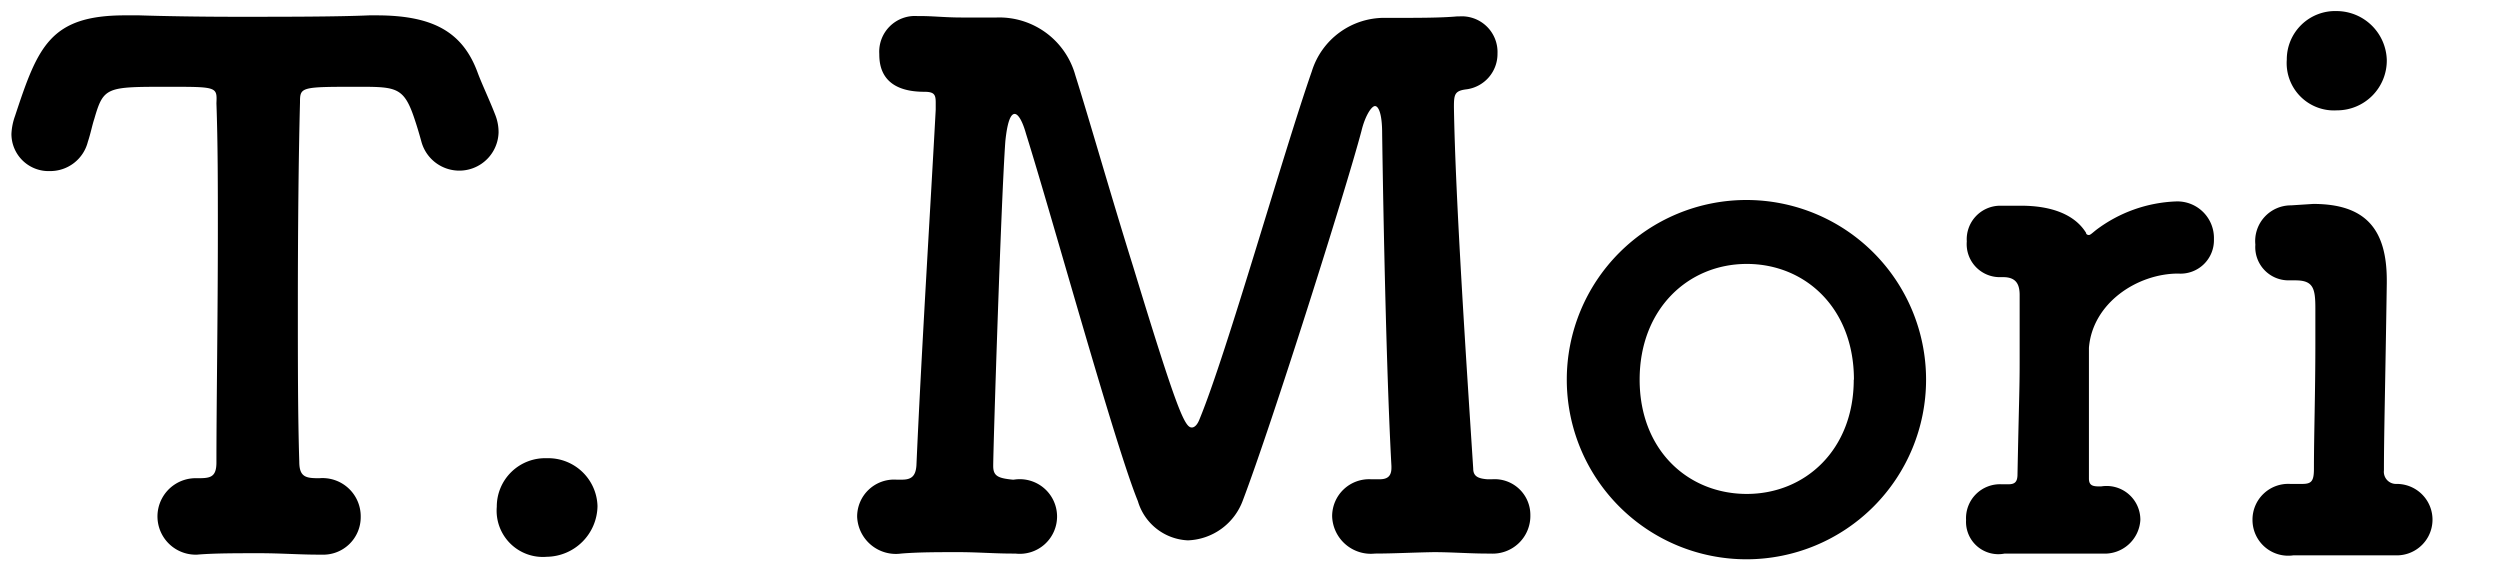<svg xmlns="http://www.w3.org/2000/svg" viewBox="0 0 140 32">
	<title>T. Mori</title>
	<path d="M9.4,4.86c-3.44,0-3.6,0-4.12,1.8-.12.36-.2.8-.36,1.28A2.17,2.17,0,0,1,2.8,9.58,2.08,2.08,0,0,1,.64,7.5a3.4,3.4,0,0,1,.2-1C2.12,2.62,2.8.86,7,.86H7.8C9,.9,11.08.94,13.28.94c2.68,0,5.56,0,7.4-.08h.4c3.16,0,4.84.92,5.68,3.24.24.64.68,1.56,1,2.4a2.63,2.63,0,0,1,.16.92,2.2,2.2,0,0,1-4.32.52q-.18-.66-.36-1.2c-.6-1.84-1-1.88-3.12-1.88-3.28,0-3.32,0-3.32.88-.08,3-.12,7.24-.12,11.48,0,3.08,0,6.12.08,8.64,0,.88.4.92,1.12.92a2.14,2.14,0,0,1,2.32,2.16A2.1,2.1,0,0,1,18,31.06H17.8c-1,0-2.12-.08-3.24-.08-1.32,0-2.6,0-3.52.08a2.14,2.14,0,1,1-.16-4.28H11c.72,0,1.12,0,1.12-.88,0-3.24.08-8.12.08-13,0-2.44,0-4.88-.08-7.12C12.16,4.86,12.16,4.86,9.4,4.86Z"/>
	<path d="M30.62,31.18a2.59,2.59,0,0,1-2.8-2.8,2.71,2.71,0,0,1,2.8-2.72,2.76,2.76,0,0,1,2.84,2.68A2.88,2.88,0,0,1,30.62,31.18Z"/>
	<path d="M77.66,1h.72c1,0,2.32,0,3.2-.08h.12A2,2,0,0,1,83.86,3a2,2,0,0,1-1.72,2c-.68.08-.72.28-.72,1,.08,5.16.72,14.64,1.08,20.24,0,.44.28.56.8.6h.24a2,2,0,0,1,2.16,2A2.11,2.11,0,0,1,83.46,31H83.3c-1,0-2-.08-3-.08C79.1,30.94,78,31,77,31a2.17,2.17,0,0,1-2.4-2.08,2.07,2.07,0,0,1,2.2-2.08h.44c.4,0,.68-.12.68-.64V26.1c-.36-6.6-.52-18.64-.52-18.64,0-1.08-.2-1.52-.4-1.52s-.56.56-.76,1.4c-.88,3.32-5,16.36-6.64,20.68a3.41,3.41,0,0,1-3.08,2.24,3.06,3.06,0,0,1-2.8-2.2C62.46,25,58.94,12.22,57.46,7.5c-.2-.72-.44-1.12-.64-1.12-.36,0-.48,1.16-.52,1.52-.24,3.32-.68,17.2-.68,18.2,0,.56.28.68,1.08.76h.08A2.09,2.09,0,1,1,56.86,31H56.7c-1,0-2-.08-3-.08-1.16,0-2.28,0-3.24.08A2.17,2.17,0,0,1,48,28.94a2.07,2.07,0,0,1,2.2-2.08h.32c.52,0,.76-.2.8-.8.28-6.4.8-14.68,1.08-19.92v-.4c0-.44-.08-.6-.64-.6-2.4,0-2.52-1.48-2.52-2.12A2,2,0,0,1,51.38.9h.24c.6,0,1.36.08,2.2.08.6,0,1.24,0,1.8,0h.2a4.42,4.42,0,0,1,4.4,3.24c.76,2.4,2,6.76,3.24,10.72,2.44,8,2.88,9,3.28,9,.16,0,.32-.16.44-.48C68.7,19.78,71.86,8.58,73.46,4a4.25,4.25,0,0,1,4.12-3Z"/>
	<path d="M87.74,21.26a10.06,10.06,0,1,1,20.12,0,10.06,10.06,0,1,1-20.12,0Zm16.08,0c0-4-2.72-6.48-6-6.48s-6,2.52-6,6.48,2.72,6.4,6,6.4S103.81,25.18,103.81,21.26Z"/>
	<path d="M117.74,31h-.08c-.8,0-2.08,0-3.28,0-.84,0-1.64,0-2.12,0a1.81,1.81,0,0,1-2.16-1.88,1.9,1.9,0,0,1,2-2h.36c.36,0,.52-.12.52-.56.08-4.08.12-4.72.12-6.24,0-.8,0-1.84,0-3.8,0-.6-.2-1-.92-1h-.24a1.85,1.85,0,0,1-1.8-2,1.88,1.88,0,0,1,1.84-2c.48,0,.6,0,1,0h.2c1.68,0,3,.48,3.64,1.52,0,.08.08.12.16.12s.2-.12.4-.28a7.91,7.91,0,0,1,4.48-1.6,2.05,2.05,0,0,1,2.12,2.12,1.87,1.87,0,0,1-2,1.92c-2.28,0-4.8,1.64-5,4.16,0,.72,0,1.64,0,2.88s0,2.64,0,4.44c0,.44.28.44.68.44a1.89,1.89,0,0,1,2.2,1.88A2,2,0,0,1,117.74,31Z"/>
	<path d="M129.54,11.42c2.92,0,4.12,1.4,4.12,4.28v.16c-.08,5.52-.16,8.48-.16,10.48a.68.68,0,0,0,.68.76,2,2,0,1,1,.08,4h-.08c-.84,0-2.24,0-3.48,0-1,0-1.8,0-2.28,0a2,2,0,0,1-2.28-2,2,2,0,0,1,2.12-2h.64c.52,0,.68-.12.68-.84,0-1.84.08-4.28.08-7v-2c0-1.12-.12-1.56-1.12-1.56h-.4a1.86,1.86,0,0,1-1.84-2,2,2,0,0,1,2-2.2Zm-1.48-8.08a2.71,2.71,0,0,1,2.8-2.72,2.82,2.82,0,0,1,2.8,2.72,2.79,2.79,0,0,1-2.8,2.84A2.65,2.65,0,0,1,128.06,3.34Z"/>
</svg>